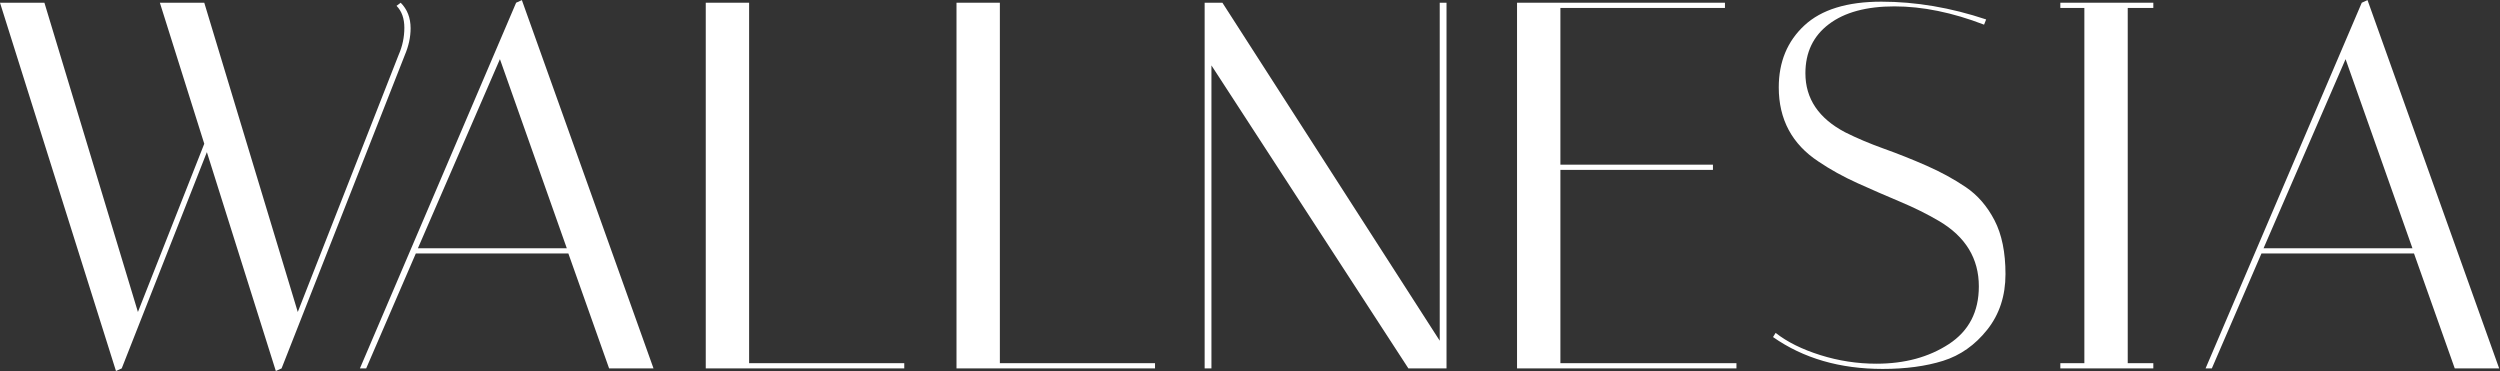 <?xml version="1.0" encoding="UTF-8" standalone="no"?><!DOCTYPE svg PUBLIC "-//W3C//DTD SVG 1.1//EN" "http://www.w3.org/Graphics/SVG/1.1/DTD/svg11.dtd"><svg width="100%" height="100%" viewBox="0 0 2363 351" version="1.1" xmlns="http://www.w3.org/2000/svg" xmlns:xlink="http://www.w3.org/1999/xlink" xml:space="preserve" xmlns:serif="http://www.serif.com/" style="fill-rule:evenodd;clip-rule:evenodd;stroke-linejoin:round;stroke-miterlimit:2;"><rect x="0" y="0" width="2363" height="351" fill="#333333" stroke="none"/><g><g><path d="M378.725,2.573c6.255,6.254 9.382,14.319 9.382,24.195c-0,8.229 -1.811,16.623 -5.432,25.182l-116.53,296.265l-5.432,2.469l-65.178,-206.892l-80.486,204.423l-5.431,2.469l-109.618,-348.111l41.971,-0l88.386,292.314l62.709,-158.995l-41.971,-133.319l41.971,-0l88.386,292.314l95.298,-242.937c3.621,-8.23 5.432,-16.788 5.432,-25.676c-0,-8.888 -2.469,-15.801 -7.407,-20.739l3.95,-2.962Z" style="fill:#fff;fill-rule:nonzero;"/><path d="M346.123,348.215l-5.925,-0l147.638,-345.642l5.432,-2.469l124.431,348.111l-41.971,-0l-38.514,-108.631l-144.183,0l-46.908,108.631Zm126.406,-292.315l-77.523,178.747l140.726,-0l-63.203,-178.747Z" style="fill:#fff;fill-rule:nonzero;"/><path d="M854.711,348.215l-187.635,-0l0,-345.642l40.984,-0l-0,340.704l146.651,0l-0,4.938Z" style="fill:#fff;fill-rule:nonzero;"/><path d="M1091.72,348.215l-187.635,-0l0,-345.642l40.983,-0l0,340.704l146.652,0l-0,4.938Z" style="fill:#fff;fill-rule:nonzero;"/><path d="M1145.05,348.215l-6.419,-0l0,-345.642l16.788,-0l205.411,319.472l-0,-319.472l6.419,-0l-0,345.642l-36.046,-0l-186.153,-286.389l0,286.389Z" style="fill:#fff;fill-rule:nonzero;"/><path d="M1630.43,2.573l-0,4.937l-155.539,0l-0,148.133l144.182,-0l-0,4.937l-144.182,0l-0,182.697l166.402,0l-0,4.938l-207.386,-0l0,-345.642l196.523,-0Z" style="fill:#fff;fill-rule:nonzero;"/><path d="M1875.34,23.311c-29.956,-11.521 -58.183,-17.282 -84.682,-17.282c-26.5,-0 -47.156,5.596 -61.969,16.788c-14.813,11.193 -22.22,26.664 -22.22,46.415c-0,24.031 12.509,42.629 37.527,55.797c11.192,5.596 23.454,10.78 36.786,15.554c13.332,4.773 26.746,10.122 40.243,16.047c13.496,5.926 25.841,12.674 37.033,20.245c11.192,7.571 20.245,18.023 27.157,31.355c6.913,13.332 10.37,30.285 10.37,50.859c-0,20.573 -5.761,38.102 -17.282,52.587c-11.522,14.484 -25.43,24.277 -41.724,29.379c-16.295,5.102 -35.305,7.654 -57.031,7.654c-40.49,-0 -75.054,-10.04 -103.693,-30.121l2.469,-3.95c10.863,8.559 24.935,15.554 42.218,20.986c17.282,5.431 34.975,8.147 53.08,8.147c26.664,-0 49.46,-6.172 68.388,-18.517c18.928,-12.344 28.392,-30.531 28.392,-54.562c0,-26.334 -12.509,-46.908 -37.527,-61.722c-11.192,-6.583 -23.454,-12.673 -36.786,-18.269c-13.332,-5.596 -26.746,-11.439 -40.243,-17.529c-13.496,-6.09 -25.84,-12.921 -37.033,-20.492c-25.018,-16.459 -37.527,-39.831 -37.527,-70.116c0,-24.03 8.065,-43.534 24.195,-58.512c16.13,-14.978 40.408,-22.467 72.832,-22.467c32.425,0 65.425,5.596 99.002,16.788l-1.975,4.938Z" style="fill:#fff;fill-rule:nonzero;"/><path d="M1947.43,7.51l0,-4.937l87.892,-0l-0,4.937l-24.195,0l-0,335.767l24.195,0l-0,4.938l-87.892,-0l0,-4.938l22.714,0l-0,-335.767l-22.714,0Z" style="fill:#fff;fill-rule:nonzero;"/><path d="M2090.63,348.215l-5.926,-0l147.639,-345.642l5.432,-2.469l124.431,348.111l-41.971,-0l-38.515,-108.631l-144.182,0l-46.908,108.631Zm126.406,-292.315l-77.523,178.747l140.726,-0l-63.203,-178.747Z" style="fill:#fff;fill-rule:nonzero;"/></g></g></svg>